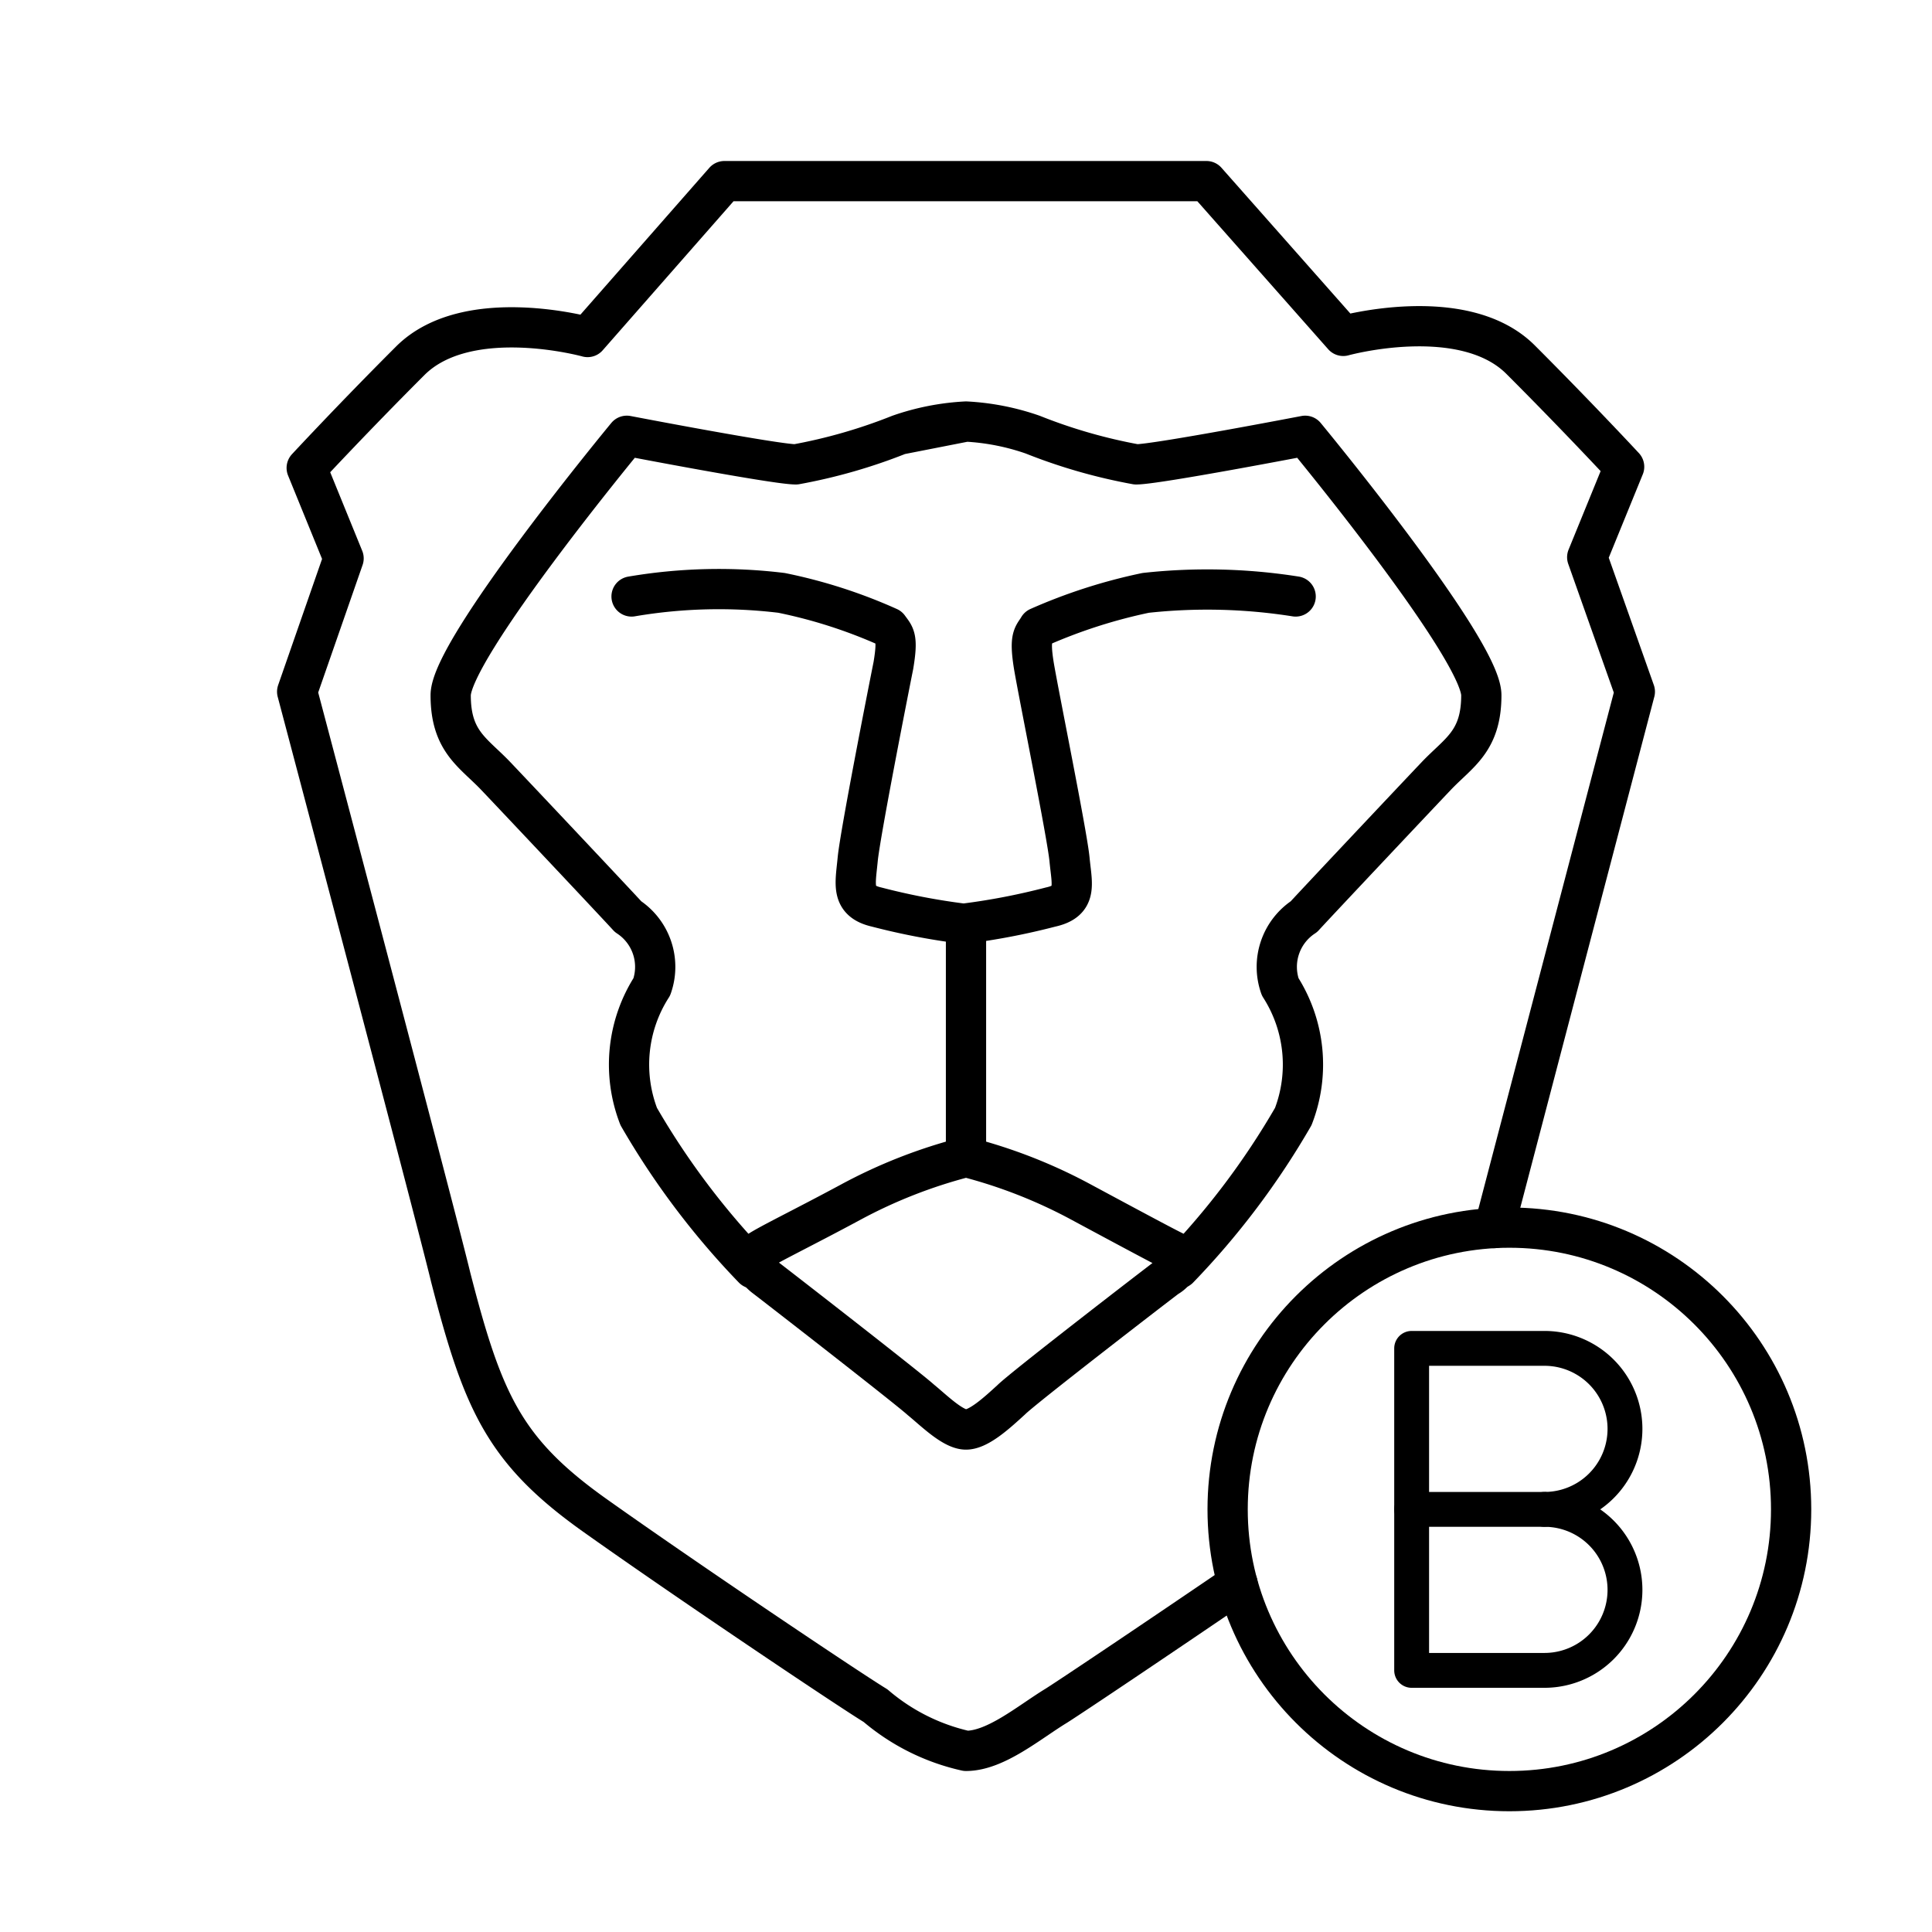 <?xml version="1.0" encoding="utf-8"?><!-- Скачано с сайта svg4.ru / Downloaded from svg4.ru -->
<svg width="800px" height="800px" viewBox="0 0 48 48" xmlns="http://www.w3.org/2000/svg"><defs><style>.a,.b{fill:none;stroke:#000000;stroke-linecap:round;stroke-linejoin:round;}.b{stroke-width:0.866px;}</style></defs><path class="a" d="M37.122,30.511c.958-3.66,3.495-13.326,3.495-13.326l-1.183-3.341.917-2.247s-1.153-1.242-2.572-2.661-4.406-.591-4.406-.591L29.973,4.5H17.998l-3.4,3.873s-2.986-.828-4.406.591-2.572,2.661-2.572,2.661L8.536,13.873,7.383,17.185s3.43,12.951,3.814,14.547c.798,3.105,1.331,4.317,3.578,5.914s6.298,4.317,6.978,4.731A5.204,5.204,0,0,0,24,43.5c.739,0,1.567-.71,2.247-1.124.448-.285,2.519-1.676,4.5-3.026"/><path class="a" d="M18.715,31.516a19.367,19.367,0,0,1-2.846-3.776,3.583,3.583,0,0,1,.325-3.223,1.492,1.492,0,0,0-.591-1.744c-.296-.325-2.72-2.898-3.282-3.489s-1.124-.857-1.124-2.011,4.376-6.446,4.376-6.446,3.696.71,4.199.71a13.422,13.422,0,0,0,2.572-.739A5.96,5.96,0,0,1,24,10.473l-1.656.325A5.96,5.96,0,0,1,24,10.473a5.96,5.96,0,0,1,1.656.325,13.424,13.424,0,0,0,2.572.739c.503,0,4.199-.71,4.199-.71s4.376,5.293,4.376,6.446-.562,1.419-1.124,2.011-2.986,3.164-3.282,3.489a1.492,1.492,0,0,0-.591,1.744,3.583,3.583,0,0,1,.325,3.223,19.367,19.367,0,0,1-2.846,3.776"/><path class="a" d="M32.19,14.819a14.062,14.062,0,0,0-3.726-.089,13.263,13.263,0,0,0-2.661.857c-.118.207-.236.207-.118.946.118.71.828,4.199.887,4.82s.207,1.035-.473,1.183a16.797,16.797,0,0,1-2.158.414,16.794,16.794,0,0,1-2.159-.414c-.65-.148-.532-.562-.473-1.183s.739-4.08.887-4.82c.118-.71.029-.739-.118-.946a12.613,12.613,0,0,0-2.661-.857,12.92,12.92,0,0,0-3.726.089"/><path class="a" d="M24,28.746V22.95"/><path class="a" d="M29.145,31.081c.266.177.118.503-.148.65-.237.177-3.578,2.75-3.873,3.046-.325.296-.798.739-1.124.739s-.798-.473-1.124-.739c-.325-.296-3.637-2.868-3.873-3.046s-.414-.503-.148-.65c.266-.177,1.124-.591,2.277-1.212A12.639,12.639,0,0,1,24,28.746a12.639,12.639,0,0,1,2.868,1.124C28.021,30.49,28.849,30.934,29.145,31.081Z"/><path class="b" d="M38.372,37.5a2,2,0,0,1,0,4h-3.3v-8h3.3a2,2,0,0,1,0,4Z"/><line class="b" x1="38.372" y1="37.5" x2="35.072" y2="37.5"/><circle class="a" cx="37.5" cy="37.5" r="7"/></svg>